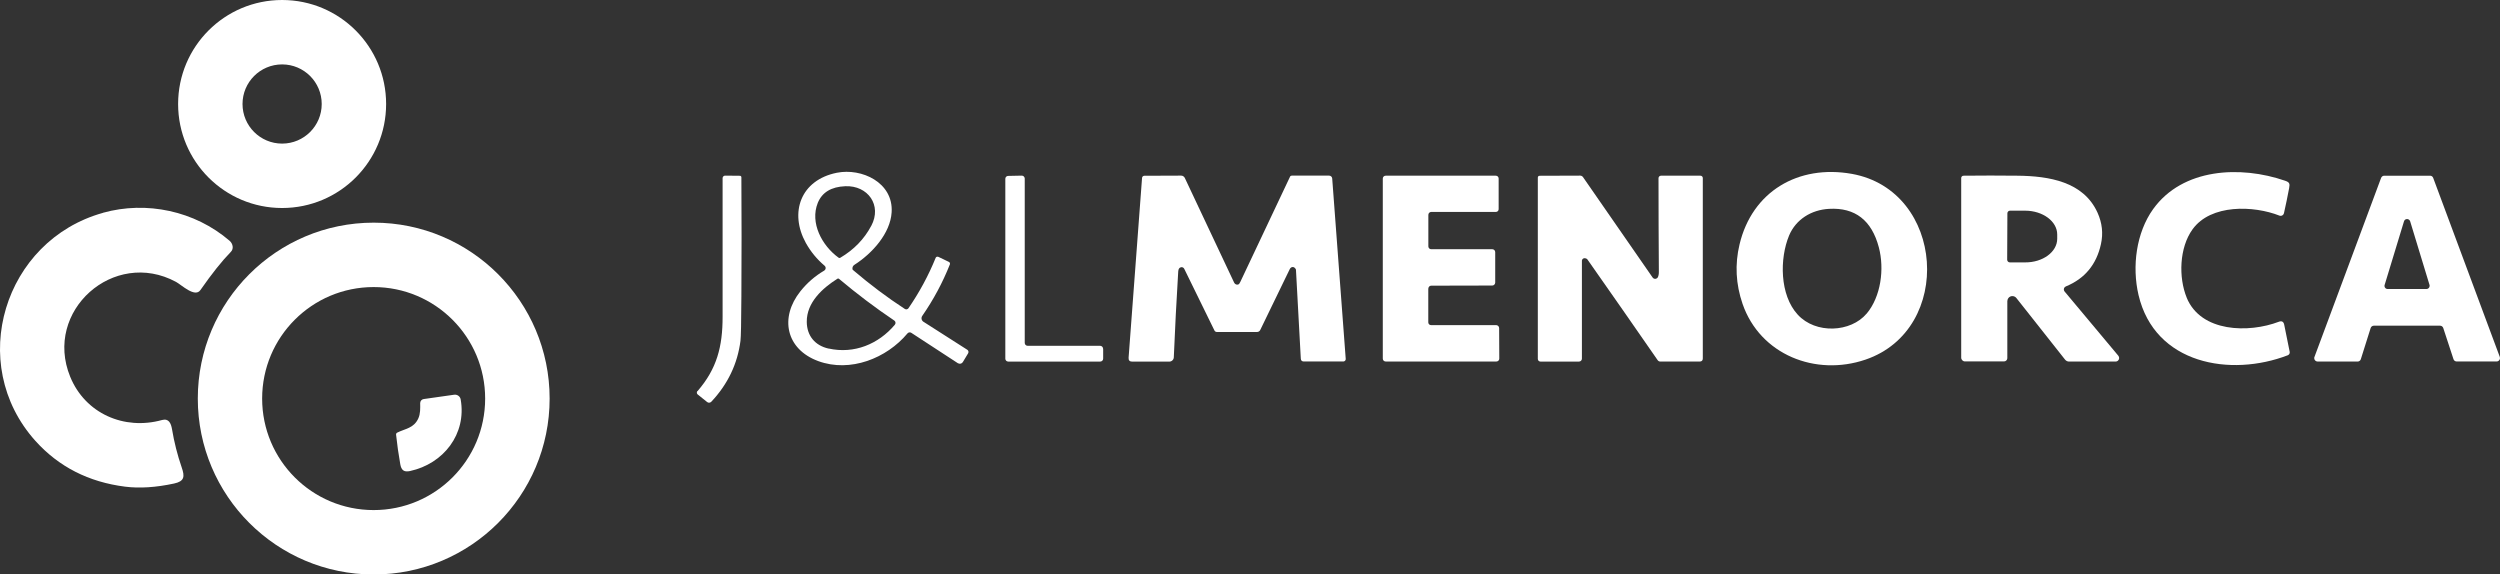 <?xml version="1.0" encoding="UTF-8" standalone="no"?>
<svg
   id="Capa_1"
   data-name="Capa 1"
   viewBox="0 0 356.712 81.97"
   version="1.1"
   sodipodi:docname="logo-long.svg"
   width="356.712"
   height="81.97"
   inkscape:version="1.3 (0e150ed6c4, 2023-07-21)"
   xmlns:inkscape="http://www.inkscape.org/namespaces/inkscape"
   xmlns:sodipodi="http://sodipodi.sourceforge.net/DTD/sodipodi-0.dtd"
   xmlns="http://www.w3.org/2000/svg"
   xmlns:svg="http://www.w3.org/2000/svg">
  <rect x="0" y="0" width="356.712" height="81.97" fill="#333333" stroke="none"/>
  <sodipodi:namedview
     id="namedview31"
     pagecolor="#ffffff"
     bordercolor="#000000"
     borderopacity="0.25"
     inkscape:showpageshadow="2"
     inkscape:pageopacity="0.0"
     inkscape:pagecheckerboard="0"
     inkscape:deskcolor="#d1d1d1"
     inkscape:zoom="3.48242"
     inkscape:cx="181.05226"
     inkscape:cy="43.647809"
     inkscape:window-width="1920"
     inkscape:window-height="1018"
     inkscape:window-x="0"
     inkscape:window-y="0"
     inkscape:window-maximized="1"
     inkscape:current-layer="Capa_1" />
  <defs
     id="defs3">
    <style
       id="style1">&#10;      .cls-1 {&#10;        clip-path: url(#clippath);&#10;      }&#10;&#10;      .cls-2 {&#10;        fill: none;&#10;      }&#10;&#10;      .cls-2, .cls-3 {&#10;        stroke-width: 0px;&#10;      }&#10;&#10;      .cls-4, .cls-3 {&#10;        fill: #fff;&#10;      }&#10;&#10;      .cls-5 {&#10;        clip-path: url(#clippath-1);&#10;      }&#10;&#10;      .cls-6 {&#10;        clip-path: url(#clippath-2);&#10;      }&#10;    </style>
    <clipPath
       id="clippath">
      <rect
         class="cls-2"
         x="12.48"
         y="14.75"
         width="356.72"
         height="81.98"
         id="rect1" />
    </clipPath>
    <clipPath
       id="clippath-1">
      <rect
         class="cls-2"
         x="429.03"
         y="9.54"
         width="228.03"
         height="228.03"
         id="rect2" />
    </clipPath>
    <clipPath
       id="clippath-2">
      <rect
         class="cls-3"
         x="15.04"
         y="-31.45"
         width="356.72"
         height="81.98"
         id="rect3" />
    </clipPath>
  </defs>
  <g
     class="cls-1"
     clip-path="url(#clippath)"
     id="g16"
     transform="translate(-12.486,-14.75)">
    <path
       class="cls-3"
       d="m 58.39,29.59 c 0,-3.12 -2.53,-5.65 -5.65,-5.65 -3.12,0 -5.65,2.53 -5.65,5.65 0,3.12 2.53,5.65 5.65,5.65 3.12,0 5.65,-2.53 5.65,-5.65 m 9.19,0 c 0,8.2 -6.64,14.84 -14.84,14.84 -8.2,0 -14.84,-6.64 -14.84,-14.84 0,-8.2 6.64,-14.84 14.84,-14.84 8.2,0 14.84,6.64 14.84,14.84"
       id="path3" />
    <path
       class="cls-3"
       d="m 27.18,45.11 c 6.21,-1.73 13.1,-0.27 18.06,3.99 0.47,0.4 0.63,1.13 0.2,1.57 -1.28,1.31 -2.73,3.13 -4.36,5.47 -0.78,1.12 -2.69,-0.74 -3.48,-1.17 -8.88,-4.79 -18.93,4.15 -15.1,13.53 2.14,5.25 7.7,7.68 13.1,6.18 0.97,-0.27 1.29,0.48 1.43,1.31 0.31,1.86 0.77,3.68 1.38,5.45 0.46,1.31 0.4,1.98 -1.08,2.3 -2.6,0.56 -4.93,0.71 -6.99,0.45 -5.21,-0.66 -9.48,-2.84 -12.8,-6.53 -9.9,-11.02 -4.5,-28.6 9.64,-32.54"
       id="path4" />
    <path
       class="cls-3"
       d="m 81.71,71.62 c 0,-8.78 -7.12,-15.91 -15.91,-15.91 -8.79,0 -15.91,7.12 -15.91,15.91 0,8.79 7.12,15.91 15.91,15.91 8.79,0 15.91,-7.12 15.91,-15.91 m 9.2,0 c 0,13.86 -11.24,25.1 -25.1,25.1 -13.86,0 -25.1,-11.24 -25.1,-25.1 0,-13.86 11.24,-25.1 25.1,-25.1 13.86,0 25.1,11.24 25.1,25.1"
       id="path5" />
    <path
       class="cls-3"
       d="m 78.22,71.76 c 0.86,4.92 -2.45,9.16 -7.23,10.2 -0.86,0.19 -1.24,-0.12 -1.39,-0.97 -0.25,-1.4 -0.45,-2.81 -0.6,-4.22 -0.01,-0.12 0.05,-0.24 0.16,-0.29 1.13,-0.57 2.36,-0.61 3.01,-2.02 0.31,-0.67 0.28,-1.46 0.27,-2.19 0,-0.29 0.21,-0.54 0.49,-0.58 l 4.36,-0.62 c 0.44,-0.06 0.86,0.24 0.93,0.68"
       id="path6" />
    <path
       class="cls-3"
       d="m 130.72,64.48 c 3.64,0.81 7.12,-0.63 9.45,-3.4 0.14,-0.17 0.12,-0.43 -0.05,-0.57 -0.01,0 -0.02,-0.02 -0.03,-0.02 -2.73,-1.84 -5.35,-3.82 -7.87,-5.94 -0.08,-0.07 -0.17,-0.08 -0.26,-0.02 -2.11,1.33 -4.39,3.38 -4.36,6.15 0.02,2 1.19,3.38 3.12,3.81 m 6.08,-17.51 c 1.57,-2.94 -0.48,-5.79 -3.7,-5.66 -2.01,0.08 -3.32,0.88 -3.93,2.38 -1.14,2.84 0.58,6.09 2.97,7.82 0.08,0.06 0.16,0.06 0.24,0.01 1.93,-1.14 3.41,-2.65 4.42,-4.56 m -2.69,6.22 c 0,0 0.06,0.07 0.17,0.16 2.36,2.01 4.79,3.84 7.31,5.48 0.17,0.11 0.4,0.07 0.52,-0.1 1.55,-2.26 2.85,-4.65 3.88,-7.19 0.05,-0.14 0.21,-0.2 0.35,-0.15 0,0 0.01,0 0.02,0 l 1.52,0.73 c 0.13,0.06 0.19,0.22 0.14,0.35 -1.03,2.6 -2.35,5.05 -3.94,7.35 -0.19,0.27 -0.12,0.64 0.15,0.83 0,0 0.01,0 0.02,0.01 l 6.26,4 c 0.16,0.1 0.21,0.32 0.12,0.49 l -0.76,1.26 c -0.14,0.24 -0.45,0.31 -0.69,0.17 0,0 0,0 -0.01,0 l -6.65,-4.34 c -0.18,-0.12 -0.41,-0.08 -0.55,0.08 -2.97,3.56 -8.18,5.63 -12.74,3.95 -4.61,-1.7 -5.53,-6.22 -2.53,-9.97 0.95,-1.19 2.08,-2.17 3.39,-2.94 0.2,-0.12 0.27,-0.38 0.15,-0.58 -0.02,-0.04 -0.06,-0.08 -0.09,-0.11 -1.09,-0.92 -1.98,-2 -2.68,-3.25 -2.39,-4.33 -0.76,-8.98 4.42,-10.02 3.56,-0.71 8.08,1.4 7.82,5.63 -0.18,3.01 -2.75,5.87 -5.32,7.51 -0.22,0.14 -0.32,0.4 -0.26,0.65"
       id="path7" />
    <path
       class="cls-3"
       d="m 278.83,59.5 c 2.04,-2.44 2.55,-6.37 1.74,-9.45 -1.02,-3.87 -3.39,-5.71 -7.11,-5.5 -2.53,0.14 -4.73,1.5 -5.7,3.81 -1.36,3.28 -1.35,8.47 1.23,11.28 2.58,2.82 7.59,2.53 9.83,-0.14 m -18.13,-9.87 c 1.79,-7.55 8.37,-11.44 16.04,-10.07 13.27,2.39 14.58,22.19 1.94,26.5 -7.12,2.43 -15.04,-0.69 -17.55,-7.96 -0.96,-2.8 -1.11,-5.62 -0.43,-8.47"
       id="path8" />
    <path
       class="cls-3"
       d="m 324.49,57.22 c 2.04,4.97 8.87,5.07 13.15,3.44 0.42,-0.16 0.68,-0.02 0.77,0.43 l 0.78,3.86 c 0.04,0.21 -0.07,0.41 -0.27,0.49 -8.16,3.14 -18.98,1.29 -21.3,-8.6 -0.95,-4.07 -0.33,-8.89 2.09,-12.26 4.21,-5.85 12.46,-6.24 18.83,-4.04 0.61,0.21 0.7,0.4 0.57,1.06 -0.23,1.21 -0.47,2.4 -0.74,3.58 -0.06,0.25 -0.31,0.41 -0.56,0.36 -0.02,0 -0.05,-0.01 -0.07,-0.02 -3.67,-1.45 -9.79,-1.68 -12.41,1.95 -1.89,2.61 -2.02,6.86 -0.83,9.76"
       id="path9" />
    <path
       class="cls-3"
       d="m 112.02,70.55 c 2.76,-3.19 3.57,-6.36 3.57,-10.57 0,-6.6 0,-13.2 0,-19.81 0,-0.2 0.16,-0.36 0.36,-0.36 v 0 l 2.11,0.02 c 0.12,0 0.21,0.1 0.21,0.21 0.03,5.66 0.04,11.32 0,16.96 -0.02,3.72 -0.06,5.84 -0.13,6.38 -0.42,3.29 -1.81,6.19 -4.16,8.69 -0.16,0.17 -0.42,0.19 -0.6,0.04 l -1.34,-1.07 c -0.15,-0.12 -0.17,-0.34 -0.05,-0.49 0,0 0,0 0,-0.01"
       id="path10" />
    <path
       class="cls-3"
       d="m 189.23,55.31 c 0.06,-0.03 0.14,-0.15 0.24,-0.36 2.36,-4.98 4.72,-9.97 7.08,-14.98 0.04,-0.1 0.14,-0.16 0.24,-0.16 h 5.34 c 0.23,0 0.42,0.17 0.44,0.4 l 1.93,25.76 c 0.01,0.18 -0.13,0.34 -0.31,0.36 0,0 -0.02,0 -0.02,0 h -5.64 c -0.28,0 -0.42,-0.13 -0.44,-0.41 L 197.4,53.24 c 0,0 0,-0.05 -0.02,-0.07 -0.22,-0.43 -0.67,-0.42 -0.87,-0.01 -1.4,2.89 -2.81,5.79 -4.21,8.68 -0.08,0.17 -0.26,0.28 -0.45,0.28 h -5.74 c -0.15,0 -0.29,-0.09 -0.35,-0.23 l -4.3,-8.78 c -0.08,-0.17 -0.26,-0.26 -0.44,-0.23 -0.26,0.04 -0.4,0.24 -0.42,0.62 -0.25,4.09 -0.46,8.17 -0.63,12.23 -0.01,0.35 -0.3,0.62 -0.65,0.62 h -5.28 c -0.38,0 -0.55,-0.19 -0.52,-0.57 l 1.92,-25.65 c 0.01,-0.17 0.16,-0.3 0.33,-0.3 l 5.25,-0.02 c 0.22,0 0.42,0.13 0.52,0.33 l 7.04,14.94 c 0.12,0.25 0.4,0.36 0.64,0.24 0,0 0.01,0 0.02,0"
       id="path11" />
    <path
       class="cls-3"
       d="m 216.28,55.93 v 4.8 c -0.01,0.23 0.17,0.41 0.4,0.41 h 9.3 c 0.22,0.01 0.41,0.2 0.41,0.42 l 0.02,4.36 c 0,0.23 -0.18,0.41 -0.41,0.41 h -15.8 c -0.23,0 -0.41,-0.18 -0.41,-0.41 V 40.23 c 0,-0.23 0.18,-0.41 0.41,-0.41 h 15.71 c 0.23,0 0.41,0.17 0.41,0.4 v 4.36 c 0.01,0.23 -0.17,0.41 -0.4,0.41 h -9.22 c -0.23,0 -0.41,0.19 -0.41,0.42 v 4.49 c 0,0.23 0.18,0.41 0.41,0.41 h 8.72 c 0.23,0 0.41,0.19 0.41,0.42 v 4.35 c -0.01,0.22 -0.19,0.41 -0.42,0.41 l -8.71,0.02 c -0.22,0 -0.41,0.18 -0.41,0.41"
       id="path12" />
    <path
       class="cls-3"
       d="m 238.64,51.59 c -0.21,-0.03 -0.41,0.12 -0.44,0.33 0,0.02 0,0.04 0,0.06 v 13.95 c 0,0.23 -0.19,0.41 -0.41,0.41 h -5.51 c -0.21,0 -0.37,-0.17 -0.37,-0.38 V 40.08 c 0,-0.14 0.11,-0.25 0.25,-0.25 l 5.8,-0.02 c 0.15,0 0.3,0.08 0.39,0.2 l 9.94,14.34 c 0.14,0.2 0.41,0.25 0.61,0.11 0.07,-0.05 0.12,-0.11 0.15,-0.18 0.09,-0.2 0.14,-0.47 0.13,-0.79 -0.03,-4.45 -0.05,-8.89 -0.05,-13.32 0,-0.19 0.16,-0.35 0.35,-0.35 h 5.64 c 0.18,0 0.33,0.15 0.33,0.33 V 65.9 c 0,0.29 -0.15,0.43 -0.44,0.44 h -5.61 c -0.16,0 -0.31,-0.07 -0.4,-0.21 -3.31,-4.78 -6.64,-9.56 -9.99,-14.33 -0.08,-0.12 -0.21,-0.19 -0.36,-0.21"
       id="path13" />
    <path
       class="cls-3"
       d="m 352.73,55.4 c -0.07,0.24 0.06,0.5 0.3,0.57 0.04,0.01 0.09,0.02 0.14,0.02 h 5.53 c 0.25,0 0.46,-0.2 0.46,-0.46 0,-0.05 0,-0.09 -0.02,-0.13 l -2.76,-9.07 c -0.07,-0.24 -0.33,-0.38 -0.57,-0.31 -0.15,0.04 -0.26,0.16 -0.31,0.31 l -2.76,9.07 z m 7.92,5.82 h -9.45 c -0.21,0 -0.4,0.14 -0.46,0.34 l -1.4,4.44 c -0.06,0.2 -0.25,0.34 -0.46,0.34 h -5.7 c -0.27,0 -0.49,-0.22 -0.49,-0.48 0,-0.06 0,-0.12 0.03,-0.17 l 9.51,-25.55 c 0.07,-0.19 0.25,-0.32 0.45,-0.32 h 6.52 c 0.2,-0.01 0.39,0.11 0.46,0.3 l 9.51,25.56 c 0.09,0.25 -0.04,0.53 -0.29,0.62 -0.05,0.02 -0.11,0.03 -0.17,0.03 h -5.69 c -0.21,0 -0.39,-0.13 -0.46,-0.33 l -1.46,-4.45 c -0.07,-0.2 -0.25,-0.33 -0.46,-0.33"
       id="path14" />
    <path
       class="cls-3"
       d="m 169.89,64.5 v 1.43 c 0,0.23 -0.19,0.41 -0.42,0.41 h -13.13 c -0.23,0 -0.41,-0.19 -0.41,-0.41 V 40.26 c 0,-0.23 0.18,-0.41 0.41,-0.41 l 1.94,-0.04 c 0.23,0 0.41,0.18 0.42,0.41 v 0 c 0,0 0,23.46 0,23.46 0,0.23 0.19,0.41 0.41,0.41 h 10.36 c 0.23,0.01 0.41,0.2 0.41,0.43 v 0 z"
       id="path15" />
    <path
       class="cls-3"
       d="m 298.91,45.19 -0.03,6.62 c 0,0.21 0.17,0.38 0.38,0.38 h 2.17 c 2.53,0.02 4.58,-1.49 4.59,-3.36 v 0 -0.62 c 0,-1.87 -2.04,-3.39 -4.56,-3.4 h -2.17 c -0.21,0 -0.38,0.16 -0.38,0.37 m -0.01,12.53 v 8.16 c -0.01,0.25 -0.22,0.45 -0.47,0.45 h -5.57 c -0.3,0 -0.54,-0.24 -0.54,-0.54 V 40.15 c 0,-0.18 0.15,-0.33 0.34,-0.33 2.54,-0.03 5.11,-0.03 7.71,0 4.48,0.05 9.39,0.84 11.4,5.27 0.66,1.46 0.83,2.96 0.49,4.49 -0.64,2.92 -2.31,4.93 -5.01,6.04 -0.24,0.1 -0.35,0.37 -0.25,0.6 0.02,0.04 0.04,0.08 0.07,0.12 l 7.67,9.17 c 0.18,0.21 0.15,0.53 -0.06,0.71 -0.09,0.08 -0.2,0.12 -0.32,0.12 h -6.64 c -0.24,0 -0.44,-0.1 -0.59,-0.29 l -6.94,-8.78 c -0.25,-0.31 -0.7,-0.36 -1.01,-0.12 -0.17,0.14 -0.27,0.34 -0.27,0.56"
       id="path16" />
  </g>
  <g
     class="cls-5"
     clip-path="url(#clippath-1)"
     id="g31"
     transform="translate(-12.486,-14.75)">
    <g
       id="g30">
      <rect
         class="cls-4"
         x="15.04"
         y="-31.45"
         width="356.72"
         height="81.98"
         id="rect16" />
      <g
         class="cls-6"
         clip-path="url(#clippath-2)"
         id="g29">
        <path
           class="cls-3"
           d="m 29.74,-1.08 c 6.21,-1.73 13.1,-0.27 18.06,3.99 0.47,0.4 0.63,1.13 0.2,1.57 -1.28,1.31 -2.73,3.13 -4.36,5.47 -0.78,1.12 -2.69,-0.74 -3.48,-1.17 -8.88,-4.79 -18.93,4.15 -15.1,13.53 2.14,5.25 7.7,7.68 13.1,6.18 0.97,-0.27 1.29,0.48 1.43,1.31 0.31,1.86 0.77,3.68 1.38,5.45 0.46,1.31 0.4,1.98 -1.08,2.3 C 37.29,38.11 34.96,38.26 32.9,38 27.69,37.34 23.42,35.16 20.1,31.47 10.2,20.43 15.59,2.86 29.74,-1.08"
           id="path17" />
        <path
           class="cls-3"
           d="m 84.27,25.43 c 0,-8.78 -7.12,-15.91 -15.91,-15.91 -8.79,0 -15.91,7.12 -15.91,15.91 0,8.79 7.12,15.91 15.91,15.91 8.79,0 15.91,-7.12 15.91,-15.91 m 9.2,0 c 0,13.86 -11.24,25.1 -25.1,25.1 -13.86,0 -25.1,-11.24 -25.1,-25.1 0,-13.86 11.23,-25.11 25.09,-25.11 13.86,0 25.1,11.24 25.1,25.1"
           id="path18" />
        <path
           class="cls-3"
           d="m 80.77,25.57 c 0.86,4.92 -2.45,9.16 -7.23,10.2 -0.86,0.19 -1.24,-0.12 -1.39,-0.97 -0.25,-1.4 -0.45,-2.81 -0.6,-4.22 -0.01,-0.12 0.05,-0.24 0.16,-0.29 1.13,-0.57 2.36,-0.61 3.01,-2.02 0.31,-0.67 0.28,-1.46 0.27,-2.19 0,-0.29 0.21,-0.54 0.49,-0.58 l 4.36,-0.62 c 0.44,-0.06 0.86,0.24 0.93,0.68"
           id="path19" />
        <path
           class="cls-3"
           d="m 133.28,18.28 c 3.64,0.81 7.12,-0.63 9.45,-3.4 0.14,-0.17 0.12,-0.43 -0.05,-0.57 -0.01,0 -0.02,-0.02 -0.03,-0.02 -2.73,-1.84 -5.35,-3.82 -7.87,-5.94 -0.08,-0.07 -0.17,-0.08 -0.26,-0.02 -2.11,1.33 -4.39,3.38 -4.36,6.15 0.02,2 1.19,3.38 3.12,3.81 m 6.08,-17.51 c 1.57,-2.94 -0.48,-5.79 -3.7,-5.66 -2.01,0.08 -3.32,0.88 -3.93,2.38 -1.14,2.84 0.58,6.09 2.97,7.82 0.08,0.06 0.16,0.06 0.24,0.01 1.93,-1.14 3.41,-2.65 4.42,-4.56 m -2.69,6.22 c 0,0 0.06,0.07 0.17,0.16 2.36,2.01 4.79,3.84 7.31,5.48 0.17,0.11 0.4,0.07 0.52,-0.1 1.55,-2.26 2.85,-4.65 3.88,-7.19 0.05,-0.14 0.21,-0.2 0.35,-0.15 0,0 0.01,0 0.02,0 l 1.52,0.73 c 0.13,0.06 0.19,0.22 0.14,0.35 -1.03,2.6 -2.35,5.05 -3.94,7.35 -0.19,0.27 -0.12,0.64 0.15,0.83 0,0 0.01,0 0.02,0.01 l 6.26,4 c 0.16,0.1 0.21,0.32 0.12,0.49 l -0.76,1.26 c -0.14,0.24 -0.45,0.31 -0.69,0.17 0,0 0,0 -0.01,0 l -6.65,-4.34 c -0.18,-0.12 -0.41,-0.08 -0.55,0.08 -2.97,3.56 -8.18,5.63 -12.74,3.95 -4.61,-1.7 -5.53,-6.22 -2.53,-9.97 0.95,-1.19 2.08,-2.17 3.39,-2.94 0.2,-0.12 0.27,-0.38 0.15,-0.58 -0.02,-0.04 -0.06,-0.08 -0.09,-0.11 -1.09,-0.92 -1.98,-2 -2.68,-3.25 -2.39,-4.33 -0.76,-8.98 4.42,-10.02 3.56,-0.71 8.08,1.4 7.82,5.63 -0.18,3.01 -2.75,5.87 -5.32,7.51 -0.22,0.14 -0.32,0.4 -0.26,0.65"
           id="path20" />
        <path
           class="cls-3"
           d="m 281.39,13.31 c 2.04,-2.44 2.55,-6.37 1.74,-9.45 -1.02,-3.87 -3.39,-5.71 -7.11,-5.5 -2.53,0.14 -4.73,1.5 -5.7,3.81 -1.36,3.28 -1.35,8.47 1.23,11.28 2.58,2.82 7.59,2.53 9.83,-0.14 M 263.25,3.44 c 1.79,-7.55 8.37,-11.44 16.04,-10.07 13.27,2.39 14.58,22.19 1.94,26.5 -7.12,2.43 -15.04,-0.69 -17.55,-7.96 -0.96,-2.8 -1.11,-5.62 -0.43,-8.47"
           id="path21" />
        <path
           class="cls-3"
           d="m 327.05,11.03 c 2.04,4.97 8.87,5.07 13.15,3.44 0.42,-0.16 0.68,-0.02 0.77,0.43 l 0.78,3.86 c 0.04,0.21 -0.07,0.41 -0.27,0.49 -8.16,3.14 -18.98,1.29 -21.3,-8.6 -0.95,-4.07 -0.33,-8.89 2.09,-12.26 4.21,-5.85 12.46,-6.24 18.83,-4.04 0.61,0.21 0.7,0.4 0.57,1.06 -0.23,1.21 -0.47,2.4 -0.74,3.58 -0.06,0.25 -0.31,0.41 -0.56,0.36 -0.02,0 -0.05,-0.01 -0.07,-0.02 -3.67,-1.45 -9.79,-1.68 -12.41,1.95 -1.89,2.61 -2.02,6.86 -0.83,9.76"
           id="path22" />
        <path
           class="cls-3"
           d="m 114.57,24.35 c 2.76,-3.19 3.57,-6.36 3.57,-10.57 0,-6.6 0,-13.2 0,-19.81 0,-0.2 0.16,-0.36 0.36,-0.36 v 0 l 2.11,0.02 c 0.12,0 0.21,0.1 0.21,0.21 0.03,5.66 0.04,11.32 0,16.96 -0.02,3.72 -0.06,5.84 -0.13,6.38 -0.42,3.29 -1.81,6.19 -4.16,8.69 -0.16,0.17 -0.42,0.19 -0.6,0.04 l -1.34,-1.07 c -0.15,-0.12 -0.17,-0.34 -0.05,-0.49 0,0 0,0 0,-0.01"
           id="path23" />
        <path
           class="cls-3"
           d="m 191.78,9.12 c 0.06,-0.03 0.14,-0.15 0.24,-0.36 2.36,-4.98 4.72,-9.97 7.08,-14.98 0.04,-0.1 0.14,-0.16 0.24,-0.16 h 5.34 c 0.23,0 0.42,0.17 0.44,0.4 l 1.93,25.76 c 0.01,0.18 -0.13,0.34 -0.31,0.36 0,0 -0.02,0 -0.02,0 h -5.64 c -0.28,0 -0.42,-0.13 -0.44,-0.41 L 199.95,7.05 c 0,0 0,-0.05 -0.02,-0.07 -0.22,-0.43 -0.67,-0.42 -0.87,-0.01 -1.4,2.89 -2.81,5.79 -4.21,8.68 -0.08,0.17 -0.26,0.28 -0.45,0.28 h -5.74 c -0.15,0 -0.29,-0.09 -0.35,-0.23 l -4.3,-8.78 c -0.08,-0.17 -0.26,-0.26 -0.44,-0.23 -0.26,0.04 -0.4,0.24 -0.42,0.62 -0.25,4.09 -0.46,8.17 -0.63,12.23 -0.01,0.35 -0.3,0.62 -0.65,0.62 h -5.28 c -0.38,0 -0.55,-0.19 -0.52,-0.57 l 1.92,-25.65 c 0.01,-0.17 0.16,-0.3 0.33,-0.3 l 5.25,-0.02 c 0.22,0 0.42,0.13 0.52,0.33 l 7.04,14.94 c 0.12,0.25 0.4,0.36 0.64,0.24 0,0 0.01,0 0.02,0"
           id="path24" />
        <path
           class="cls-3"
           d="m 218.83,9.73 v 4.8 c -0.01,0.23 0.17,0.41 0.4,0.41 h 9.3 c 0.22,0.01 0.41,0.2 0.41,0.42 l 0.02,4.36 c 0,0.23 -0.18,0.41 -0.41,0.41 h -15.8 c -0.23,0 -0.41,-0.18 -0.41,-0.41 V -5.96 c 0,-0.23 0.18,-0.41 0.41,-0.41 h 15.71 c 0.23,0 0.41,0.17 0.41,0.4 v 4.36 c 0.01,0.23 -0.17,0.41 -0.4,0.41 h -9.22 c -0.23,0 -0.41,0.19 -0.41,0.42 v 4.49 c 0,0.23 0.18,0.41 0.41,0.41 h 8.72 c 0.23,0 0.41,0.19 0.41,0.42 v 4.35 c -0.01,0.22 -0.19,0.41 -0.42,0.41 l -8.71,0.02 c -0.22,0 -0.41,0.18 -0.41,0.41"
           id="path25" />
        <path
           class="cls-3"
           d="m 241.2,5.39 c -0.21,-0.03 -0.41,0.12 -0.44,0.33 0,0.02 0,0.04 0,0.06 v 13.95 c 0,0.23 -0.19,0.41 -0.41,0.41 h -5.51 c -0.21,0 -0.37,-0.17 -0.37,-0.38 V -6.12 c 0,-0.14 0.11,-0.25 0.25,-0.25 l 5.8,-0.02 c 0.15,0 0.3,0.08 0.39,0.2 l 9.94,14.34 c 0.14,0.2 0.41,0.25 0.61,0.11 0.07,-0.05 0.12,-0.11 0.15,-0.18 0.09,-0.2 0.14,-0.47 0.13,-0.79 -0.03,-4.45 -0.05,-8.89 -0.05,-13.32 0,-0.19 0.16,-0.35 0.35,-0.35 h 5.64 c 0.18,0 0.33,0.15 0.33,0.33 V 19.7 c 0,0.29 -0.15,0.43 -0.44,0.44 h -5.61 c -0.16,0 -0.31,-0.07 -0.4,-0.21 -3.31,-4.78 -6.64,-9.56 -9.99,-14.33 -0.08,-0.12 -0.21,-0.19 -0.36,-0.21"
           id="path26" />
        <path
           class="cls-3"
           d="m 355.29,9.21 c -0.07,0.24 0.06,0.5 0.3,0.57 0.04,0.01 0.09,0.02 0.14,0.02 h 5.53 c 0.25,0 0.46,-0.2 0.46,-0.46 0,-0.05 0,-0.09 -0.02,-0.13 l -2.76,-9.07 c -0.07,-0.24 -0.33,-0.38 -0.57,-0.31 -0.15,0.04 -0.26,0.16 -0.31,0.31 l -2.76,9.07 z m 7.92,5.82 h -9.45 c -0.21,0 -0.4,0.14 -0.46,0.34 l -1.4,4.44 c -0.06,0.2 -0.25,0.34 -0.46,0.34 h -5.7 c -0.27,0 -0.49,-0.22 -0.49,-0.48 0,-0.06 0,-0.12 0.03,-0.17 l 9.51,-25.55 c 0.07,-0.19 0.25,-0.32 0.45,-0.32 h 6.52 c 0.2,-0.01 0.39,0.11 0.46,0.3 l 9.51,25.56 c 0.09,0.25 -0.04,0.53 -0.29,0.62 -0.05,0.02 -0.11,0.03 -0.17,0.03 h -5.69 c -0.21,0 -0.39,-0.13 -0.46,-0.33 l -1.46,-4.45 c -0.07,-0.2 -0.25,-0.33 -0.46,-0.33"
           id="path27" />
        <path
           class="cls-3"
           d="m 172.45,18.31 v 1.43 c 0,0.23 -0.19,0.41 -0.42,0.41 H 158.9 c -0.23,0 -0.41,-0.19 -0.41,-0.41 V -5.94 c 0,-0.23 0.18,-0.41 0.41,-0.41 l 1.94,-0.04 c 0.23,0 0.41,0.18 0.42,0.41 v 0 c 0,0 0,23.46 0,23.46 0,0.23 0.19,0.41 0.41,0.41 h 10.36 c 0.23,0.01 0.41,0.2 0.41,0.43 v 0 z"
           id="path28" />
        <path
           class="cls-3"
           d="m 301.46,-1.01 -0.03,6.62 c 0,0.21 0.17,0.38 0.38,0.38 h 2.17 c 2.53,0.02 4.58,-1.49 4.59,-3.36 v 0 -0.62 c 0,-1.87 -2.04,-3.39 -4.56,-3.4 h -2.17 c -0.21,0 -0.38,0.16 -0.38,0.37 m -0.01,12.53 v 8.16 c -0.01,0.25 -0.22,0.45 -0.47,0.45 h -5.57 c -0.3,0 -0.54,-0.24 -0.54,-0.54 V -6.03 c 0,-0.18 0.15,-0.33 0.34,-0.33 2.54,-0.03 5.11,-0.03 7.71,0 4.48,0.05 9.39,0.84 11.4,5.27 0.66,1.46 0.83,2.96 0.49,4.49 -0.64,2.92 -2.31,4.93 -5.01,6.04 -0.24,0.1 -0.35,0.37 -0.25,0.6 0.02,0.04 0.04,0.08 0.07,0.12 l 7.67,9.17 c 0.18,0.21 0.15,0.53 -0.06,0.71 -0.09,0.08 -0.2,0.12 -0.32,0.12 h -6.64 c -0.24,0 -0.44,-0.1 -0.59,-0.29 l -6.94,-8.78 c -0.25,-0.31 -0.7,-0.36 -1.01,-0.12 -0.17,0.14 -0.27,0.34 -0.27,0.56"
           id="path29" />
      </g>
    </g>
  </g>
</svg>

